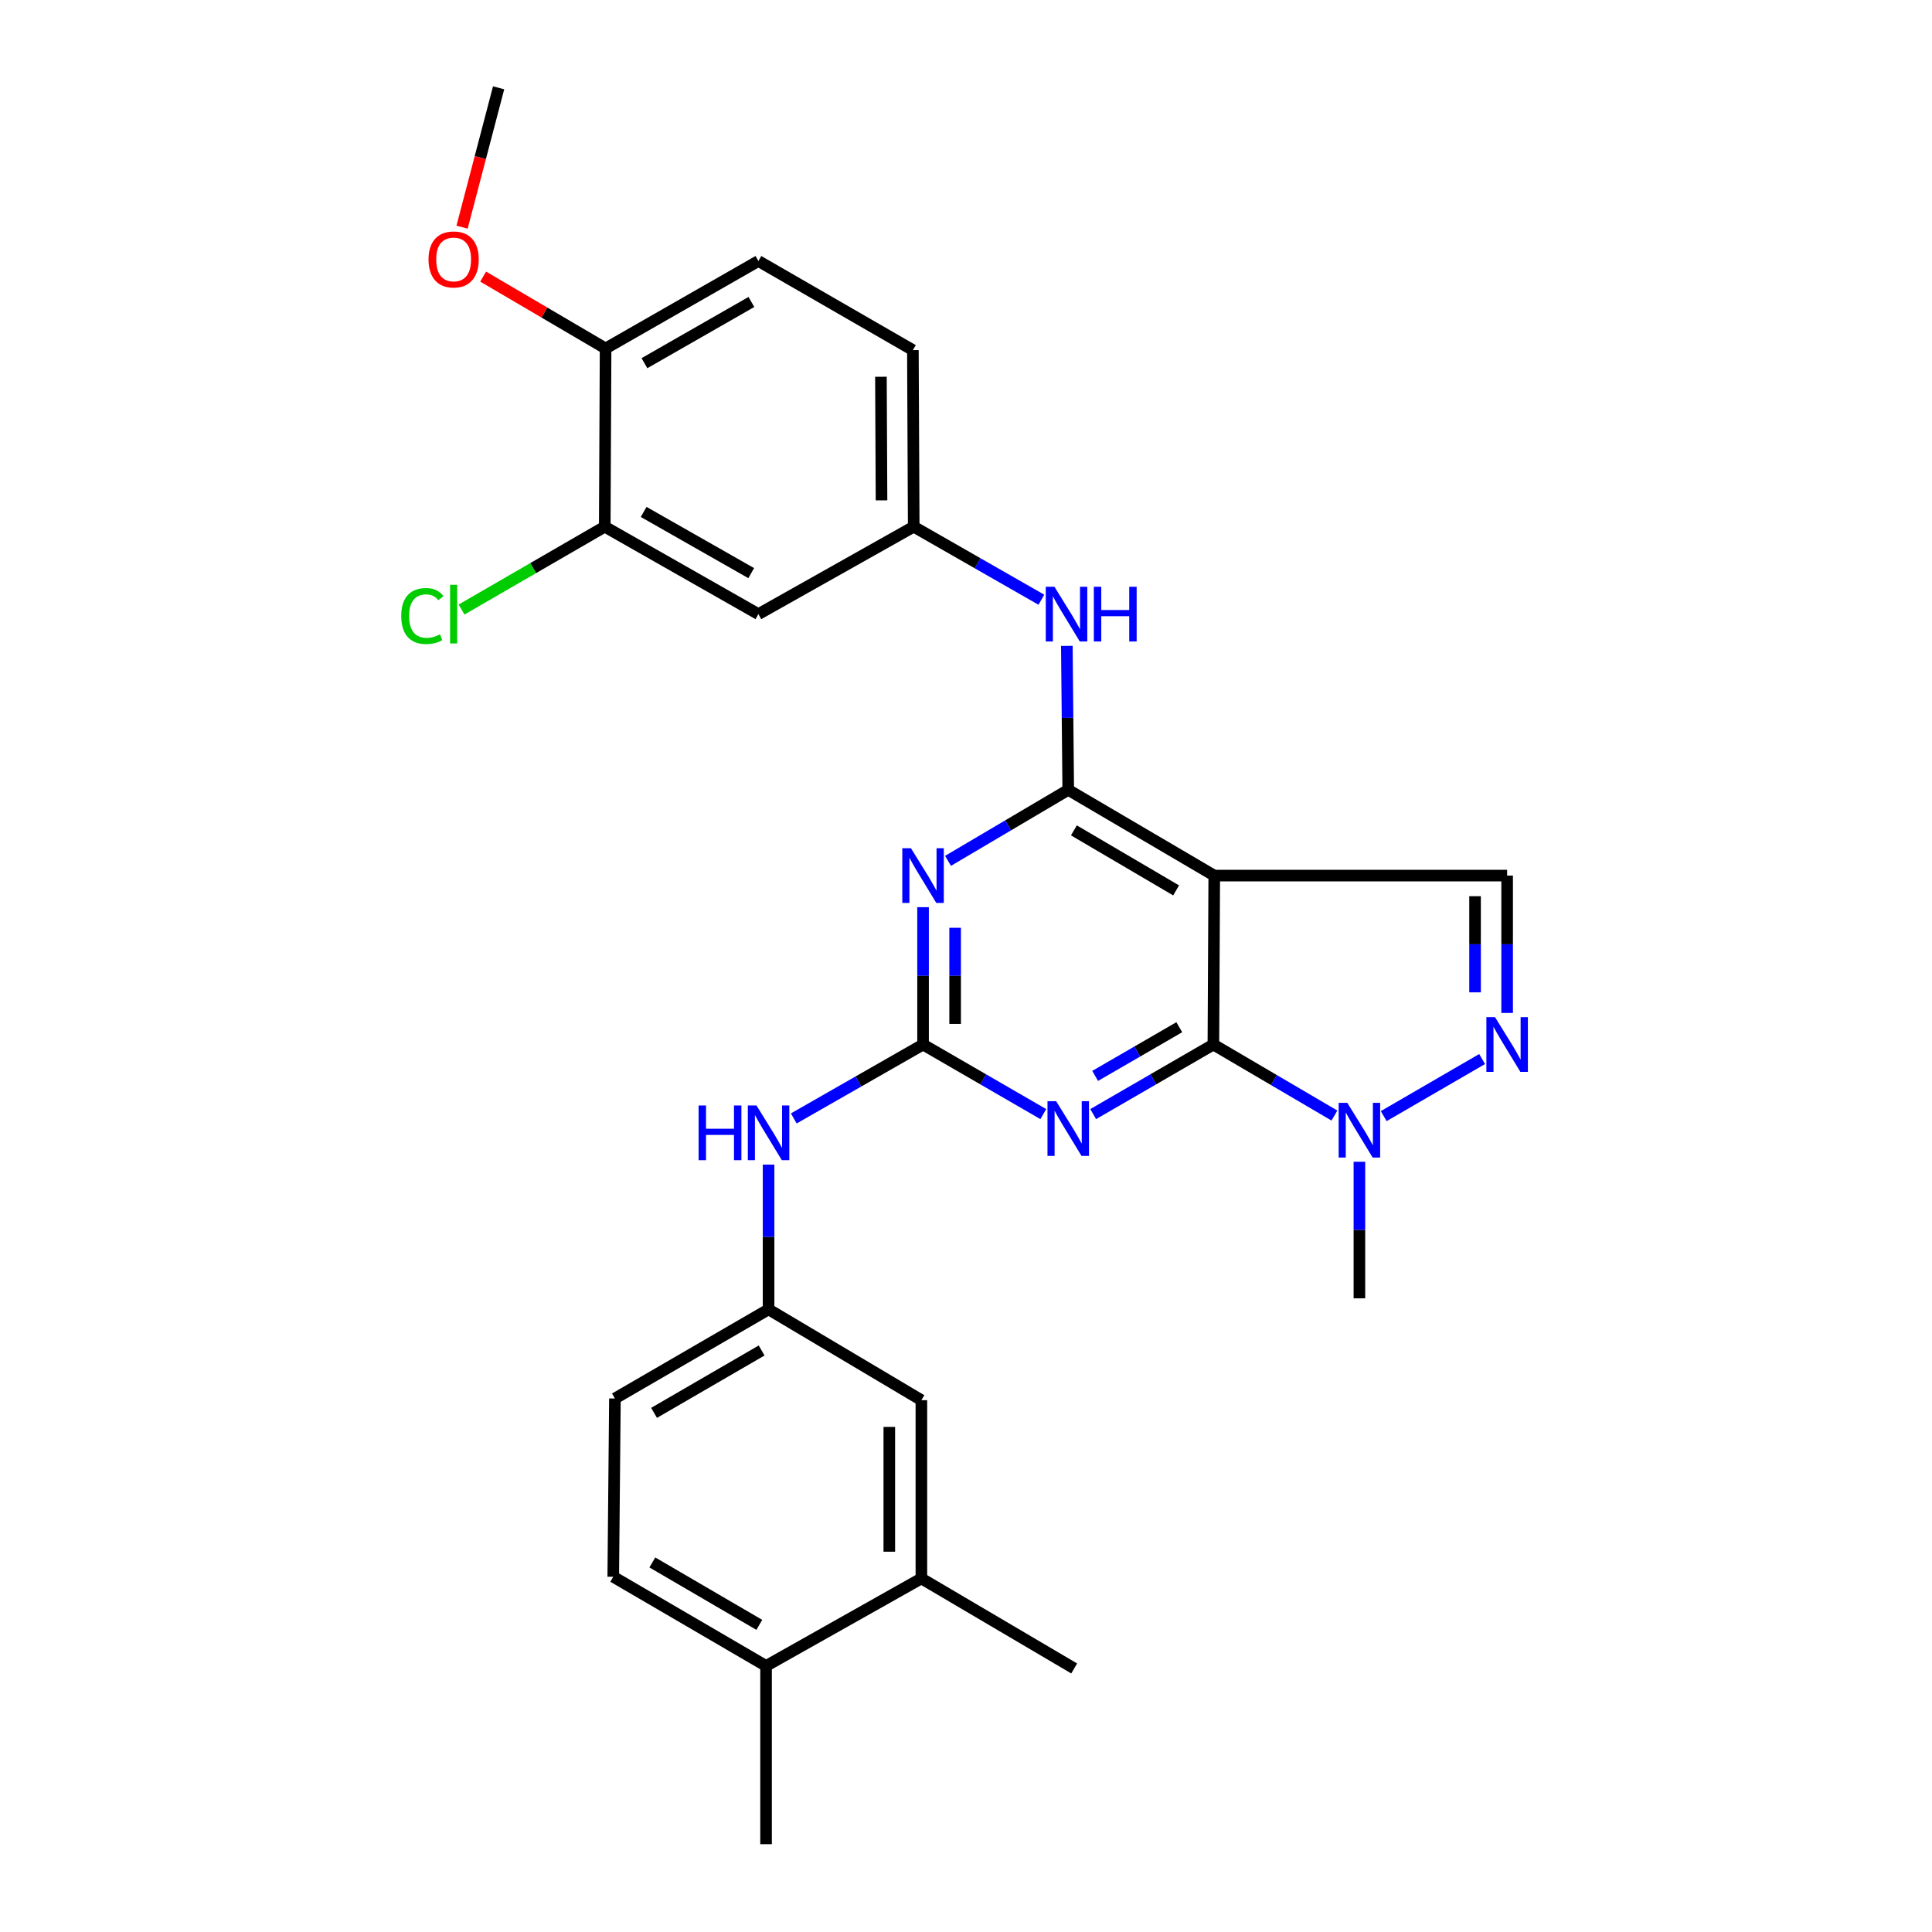 <?xml version='1.0' encoding='iso-8859-1'?>
<svg version='1.1' baseProfile='full'
              xmlns='http://www.w3.org/2000/svg'
                      xmlns:rdkit='http://www.rdkit.org/xml'
                      xmlns:xlink='http://www.w3.org/1999/xlink'
                  xml:space='preserve'
width='1000px' height='1000px' viewBox='0 0 1000 1000'>
<!-- END OF HEADER -->
<rect style='opacity:1.0;fill:#FFFFFF;stroke:none' width='1000' height='1000' x='0' y='0'> </rect>
<path class='bond-0' d='M 628.046,540.649 L 628.498,453.208' style='fill:none;fill-rule:evenodd;stroke:#000000;stroke-width:6px;stroke-linecap:butt;stroke-linejoin:miter;stroke-opacity:1' />
<path class='bond-2' d='M 628.046,540.649 L 596.937,558.653' style='fill:none;fill-rule:evenodd;stroke:#000000;stroke-width:6px;stroke-linecap:butt;stroke-linejoin:miter;stroke-opacity:1' />
<path class='bond-2' d='M 596.937,558.653 L 565.829,576.658' style='fill:none;fill-rule:evenodd;stroke:#0000FF;stroke-width:6px;stroke-linecap:butt;stroke-linejoin:miter;stroke-opacity:1' />
<path class='bond-2' d='M 610.397,531.681 L 588.621,544.284' style='fill:none;fill-rule:evenodd;stroke:#000000;stroke-width:6px;stroke-linecap:butt;stroke-linejoin:miter;stroke-opacity:1' />
<path class='bond-2' d='M 588.621,544.284 L 566.845,556.887' style='fill:none;fill-rule:evenodd;stroke:#0000FF;stroke-width:6px;stroke-linecap:butt;stroke-linejoin:miter;stroke-opacity:1' />
<path class='bond-6' d='M 628.046,540.649 L 659.37,559.029' style='fill:none;fill-rule:evenodd;stroke:#000000;stroke-width:6px;stroke-linecap:butt;stroke-linejoin:miter;stroke-opacity:1' />
<path class='bond-6' d='M 659.37,559.029 L 690.694,577.409' style='fill:none;fill-rule:evenodd;stroke:#0000FF;stroke-width:6px;stroke-linecap:butt;stroke-linejoin:miter;stroke-opacity:1' />
<path class='bond-1' d='M 628.498,453.208 L 552.918,408.823' style='fill:none;fill-rule:evenodd;stroke:#000000;stroke-width:6px;stroke-linecap:butt;stroke-linejoin:miter;stroke-opacity:1' />
<path class='bond-1' d='M 608.753,460.867 L 555.848,429.798' style='fill:none;fill-rule:evenodd;stroke:#000000;stroke-width:6px;stroke-linecap:butt;stroke-linejoin:miter;stroke-opacity:1' />
<path class='bond-7' d='M 628.498,453.208 L 780.09,453.208' style='fill:none;fill-rule:evenodd;stroke:#000000;stroke-width:6px;stroke-linecap:butt;stroke-linejoin:miter;stroke-opacity:1' />
<path class='bond-8' d='M 552.918,408.823 L 552.556,371.563' style='fill:none;fill-rule:evenodd;stroke:#000000;stroke-width:6px;stroke-linecap:butt;stroke-linejoin:miter;stroke-opacity:1' />
<path class='bond-8' d='M 552.556,371.563 L 552.193,334.302' style='fill:none;fill-rule:evenodd;stroke:#0000FF;stroke-width:6px;stroke-linecap:butt;stroke-linejoin:miter;stroke-opacity:1' />
<path class='bond-29' d='M 552.918,408.823 L 521.807,427.2' style='fill:none;fill-rule:evenodd;stroke:#000000;stroke-width:6px;stroke-linecap:butt;stroke-linejoin:miter;stroke-opacity:1' />
<path class='bond-29' d='M 521.807,427.2 L 490.695,445.576' style='fill:none;fill-rule:evenodd;stroke:#0000FF;stroke-width:6px;stroke-linecap:butt;stroke-linejoin:miter;stroke-opacity:1' />
<path class='bond-4' d='M 540.008,576.659 L 508.89,558.654' style='fill:none;fill-rule:evenodd;stroke:#0000FF;stroke-width:6px;stroke-linecap:butt;stroke-linejoin:miter;stroke-opacity:1' />
<path class='bond-4' d='M 508.89,558.654 L 477.773,540.649' style='fill:none;fill-rule:evenodd;stroke:#000000;stroke-width:6px;stroke-linecap:butt;stroke-linejoin:miter;stroke-opacity:1' />
<path class='bond-3' d='M 477.773,469.554 L 477.773,505.102' style='fill:none;fill-rule:evenodd;stroke:#0000FF;stroke-width:6px;stroke-linecap:butt;stroke-linejoin:miter;stroke-opacity:1' />
<path class='bond-3' d='M 477.773,505.102 L 477.773,540.649' style='fill:none;fill-rule:evenodd;stroke:#000000;stroke-width:6px;stroke-linecap:butt;stroke-linejoin:miter;stroke-opacity:1' />
<path class='bond-3' d='M 494.375,480.218 L 494.375,505.102' style='fill:none;fill-rule:evenodd;stroke:#0000FF;stroke-width:6px;stroke-linecap:butt;stroke-linejoin:miter;stroke-opacity:1' />
<path class='bond-3' d='M 494.375,505.102 L 494.375,529.985' style='fill:none;fill-rule:evenodd;stroke:#000000;stroke-width:6px;stroke-linecap:butt;stroke-linejoin:miter;stroke-opacity:1' />
<path class='bond-9' d='M 477.773,540.649 L 444.314,559.773' style='fill:none;fill-rule:evenodd;stroke:#000000;stroke-width:6px;stroke-linecap:butt;stroke-linejoin:miter;stroke-opacity:1' />
<path class='bond-9' d='M 444.314,559.773 L 410.855,578.898' style='fill:none;fill-rule:evenodd;stroke:#0000FF;stroke-width:6px;stroke-linecap:butt;stroke-linejoin:miter;stroke-opacity:1' />
<path class='bond-5' d='M 767.14,548.16 L 716.201,577.703' style='fill:none;fill-rule:evenodd;stroke:#0000FF;stroke-width:6px;stroke-linecap:butt;stroke-linejoin:miter;stroke-opacity:1' />
<path class='bond-28' d='M 780.09,524.303 L 780.09,488.755' style='fill:none;fill-rule:evenodd;stroke:#0000FF;stroke-width:6px;stroke-linecap:butt;stroke-linejoin:miter;stroke-opacity:1' />
<path class='bond-28' d='M 780.09,488.755 L 780.09,453.208' style='fill:none;fill-rule:evenodd;stroke:#000000;stroke-width:6px;stroke-linecap:butt;stroke-linejoin:miter;stroke-opacity:1' />
<path class='bond-28' d='M 763.487,513.639 L 763.487,488.755' style='fill:none;fill-rule:evenodd;stroke:#0000FF;stroke-width:6px;stroke-linecap:butt;stroke-linejoin:miter;stroke-opacity:1' />
<path class='bond-28' d='M 763.487,488.755 L 763.487,463.872' style='fill:none;fill-rule:evenodd;stroke:#000000;stroke-width:6px;stroke-linecap:butt;stroke-linejoin:miter;stroke-opacity:1' />
<path class='bond-23' d='M 703.625,601.332 L 703.625,636.673' style='fill:none;fill-rule:evenodd;stroke:#0000FF;stroke-width:6px;stroke-linecap:butt;stroke-linejoin:miter;stroke-opacity:1' />
<path class='bond-23' d='M 703.625,636.673 L 703.625,672.013' style='fill:none;fill-rule:evenodd;stroke:#000000;stroke-width:6px;stroke-linecap:butt;stroke-linejoin:miter;stroke-opacity:1' />
<path class='bond-12' d='M 539.015,310.42 L 505.977,291.518' style='fill:none;fill-rule:evenodd;stroke:#0000FF;stroke-width:6px;stroke-linecap:butt;stroke-linejoin:miter;stroke-opacity:1' />
<path class='bond-12' d='M 505.977,291.518 L 472.939,272.617' style='fill:none;fill-rule:evenodd;stroke:#000000;stroke-width:6px;stroke-linecap:butt;stroke-linejoin:miter;stroke-opacity:1' />
<path class='bond-14' d='M 397.812,602.797 L 397.812,640.26' style='fill:none;fill-rule:evenodd;stroke:#0000FF;stroke-width:6px;stroke-linecap:butt;stroke-linejoin:miter;stroke-opacity:1' />
<path class='bond-14' d='M 397.812,640.26 L 397.812,677.723' style='fill:none;fill-rule:evenodd;stroke:#000000;stroke-width:6px;stroke-linecap:butt;stroke-linejoin:miter;stroke-opacity:1' />
<path class='bond-10' d='M 313.018,272.617 L 392.545,317.868' style='fill:none;fill-rule:evenodd;stroke:#000000;stroke-width:6px;stroke-linecap:butt;stroke-linejoin:miter;stroke-opacity:1' />
<path class='bond-10' d='M 333.158,264.974 L 388.827,296.65' style='fill:none;fill-rule:evenodd;stroke:#000000;stroke-width:6px;stroke-linecap:butt;stroke-linejoin:miter;stroke-opacity:1' />
<path class='bond-20' d='M 313.018,272.617 L 275.959,294.057' style='fill:none;fill-rule:evenodd;stroke:#000000;stroke-width:6px;stroke-linecap:butt;stroke-linejoin:miter;stroke-opacity:1' />
<path class='bond-20' d='M 275.959,294.057 L 238.9,315.497' style='fill:none;fill-rule:evenodd;stroke:#00CC00;stroke-width:6px;stroke-linecap:butt;stroke-linejoin:miter;stroke-opacity:1' />
<path class='bond-31' d='M 313.018,272.617 L 313.452,180.361' style='fill:none;fill-rule:evenodd;stroke:#000000;stroke-width:6px;stroke-linecap:butt;stroke-linejoin:miter;stroke-opacity:1' />
<path class='bond-11' d='M 392.545,317.868 L 472.939,272.617' style='fill:none;fill-rule:evenodd;stroke:#000000;stroke-width:6px;stroke-linecap:butt;stroke-linejoin:miter;stroke-opacity:1' />
<path class='bond-21' d='M 472.939,272.617 L 472.506,181.219' style='fill:none;fill-rule:evenodd;stroke:#000000;stroke-width:6px;stroke-linecap:butt;stroke-linejoin:miter;stroke-opacity:1' />
<path class='bond-21' d='M 456.272,258.986 L 455.968,195.007' style='fill:none;fill-rule:evenodd;stroke:#000000;stroke-width:6px;stroke-linecap:butt;stroke-linejoin:miter;stroke-opacity:1' />
<path class='bond-13' d='M 476.906,817.001 L 476.906,724.727' style='fill:none;fill-rule:evenodd;stroke:#000000;stroke-width:6px;stroke-linecap:butt;stroke-linejoin:miter;stroke-opacity:1' />
<path class='bond-13' d='M 460.303,803.16 L 460.303,738.568' style='fill:none;fill-rule:evenodd;stroke:#000000;stroke-width:6px;stroke-linecap:butt;stroke-linejoin:miter;stroke-opacity:1' />
<path class='bond-25' d='M 476.906,817.001 L 555.999,863.59' style='fill:none;fill-rule:evenodd;stroke:#000000;stroke-width:6px;stroke-linecap:butt;stroke-linejoin:miter;stroke-opacity:1' />
<path class='bond-30' d='M 476.906,817.001 L 396.512,862.29' style='fill:none;fill-rule:evenodd;stroke:#000000;stroke-width:6px;stroke-linecap:butt;stroke-linejoin:miter;stroke-opacity:1' />
<path class='bond-16' d='M 397.812,677.723 L 476.906,724.727' style='fill:none;fill-rule:evenodd;stroke:#000000;stroke-width:6px;stroke-linecap:butt;stroke-linejoin:miter;stroke-opacity:1' />
<path class='bond-22' d='M 397.812,677.723 L 318.285,723.86' style='fill:none;fill-rule:evenodd;stroke:#000000;stroke-width:6px;stroke-linecap:butt;stroke-linejoin:miter;stroke-opacity:1' />
<path class='bond-22' d='M 394.215,699.004 L 338.546,731.3' style='fill:none;fill-rule:evenodd;stroke:#000000;stroke-width:6px;stroke-linecap:butt;stroke-linejoin:miter;stroke-opacity:1' />
<path class='bond-15' d='M 313.452,180.361 L 392.545,135.1' style='fill:none;fill-rule:evenodd;stroke:#000000;stroke-width:6px;stroke-linecap:butt;stroke-linejoin:miter;stroke-opacity:1' />
<path class='bond-15' d='M 333.562,187.982 L 388.928,156.299' style='fill:none;fill-rule:evenodd;stroke:#000000;stroke-width:6px;stroke-linecap:butt;stroke-linejoin:miter;stroke-opacity:1' />
<path class='bond-24' d='M 313.452,180.361 L 281.766,161.766' style='fill:none;fill-rule:evenodd;stroke:#000000;stroke-width:6px;stroke-linecap:butt;stroke-linejoin:miter;stroke-opacity:1' />
<path class='bond-24' d='M 281.766,161.766 L 250.081,143.172' style='fill:none;fill-rule:evenodd;stroke:#FF0000;stroke-width:6px;stroke-linecap:butt;stroke-linejoin:miter;stroke-opacity:1' />
<path class='bond-17' d='M 396.512,862.29 L 317.418,816.134' style='fill:none;fill-rule:evenodd;stroke:#000000;stroke-width:6px;stroke-linecap:butt;stroke-linejoin:miter;stroke-opacity:1' />
<path class='bond-17' d='M 393.016,841.027 L 337.65,808.718' style='fill:none;fill-rule:evenodd;stroke:#000000;stroke-width:6px;stroke-linecap:butt;stroke-linejoin:miter;stroke-opacity:1' />
<path class='bond-26' d='M 396.512,862.29 L 396.512,954.545' style='fill:none;fill-rule:evenodd;stroke:#000000;stroke-width:6px;stroke-linecap:butt;stroke-linejoin:miter;stroke-opacity:1' />
<path class='bond-18' d='M 392.545,135.1 L 472.506,181.219' style='fill:none;fill-rule:evenodd;stroke:#000000;stroke-width:6px;stroke-linecap:butt;stroke-linejoin:miter;stroke-opacity:1' />
<path class='bond-19' d='M 317.418,816.134 L 318.285,723.86' style='fill:none;fill-rule:evenodd;stroke:#000000;stroke-width:6px;stroke-linecap:butt;stroke-linejoin:miter;stroke-opacity:1' />
<path class='bond-27' d='M 239.159,117.591 L 248.621,81.523' style='fill:none;fill-rule:evenodd;stroke:#FF0000;stroke-width:6px;stroke-linecap:butt;stroke-linejoin:miter;stroke-opacity:1' />
<path class='bond-27' d='M 248.621,81.523 L 258.082,45.455' style='fill:none;fill-rule:evenodd;stroke:#000000;stroke-width:6px;stroke-linecap:butt;stroke-linejoin:miter;stroke-opacity:1' />
<path  class='atom-3' d='M 546.658 569.97
L 555.938 584.97
Q 556.858 586.45, 558.338 589.13
Q 559.818 591.81, 559.898 591.97
L 559.898 569.97
L 563.658 569.97
L 563.658 598.29
L 559.778 598.29
L 549.818 581.89
Q 548.658 579.97, 547.418 577.77
Q 546.218 575.57, 545.858 574.89
L 545.858 598.29
L 542.178 598.29
L 542.178 569.97
L 546.658 569.97
' fill='#0000FF'/>
<path  class='atom-4' d='M 471.513 439.048
L 480.793 454.048
Q 481.713 455.528, 483.193 458.208
Q 484.673 460.888, 484.753 461.048
L 484.753 439.048
L 488.513 439.048
L 488.513 467.368
L 484.633 467.368
L 474.673 450.968
Q 473.513 449.048, 472.273 446.848
Q 471.073 444.648, 470.713 443.968
L 470.713 467.368
L 467.033 467.368
L 467.033 439.048
L 471.513 439.048
' fill='#0000FF'/>
<path  class='atom-6' d='M 773.83 526.489
L 783.11 541.489
Q 784.03 542.969, 785.51 545.649
Q 786.99 548.329, 787.07 548.489
L 787.07 526.489
L 790.83 526.489
L 790.83 554.809
L 786.95 554.809
L 776.99 538.409
Q 775.83 536.489, 774.59 534.289
Q 773.39 532.089, 773.03 531.409
L 773.03 554.809
L 769.35 554.809
L 769.35 526.489
L 773.83 526.489
' fill='#0000FF'/>
<path  class='atom-7' d='M 697.365 570.837
L 706.645 585.837
Q 707.565 587.317, 709.045 589.997
Q 710.525 592.677, 710.605 592.837
L 710.605 570.837
L 714.365 570.837
L 714.365 599.157
L 710.485 599.157
L 700.525 582.757
Q 699.365 580.837, 698.125 578.637
Q 696.925 576.437, 696.565 575.757
L 696.565 599.157
L 692.885 599.157
L 692.885 570.837
L 697.365 570.837
' fill='#0000FF'/>
<path  class='atom-9' d='M 545.773 303.708
L 555.053 318.708
Q 555.973 320.188, 557.453 322.868
Q 558.933 325.548, 559.013 325.708
L 559.013 303.708
L 562.773 303.708
L 562.773 332.028
L 558.893 332.028
L 548.933 315.628
Q 547.773 313.708, 546.533 311.508
Q 545.333 309.308, 544.973 308.628
L 544.973 332.028
L 541.293 332.028
L 541.293 303.708
L 545.773 303.708
' fill='#0000FF'/>
<path  class='atom-9' d='M 566.173 303.708
L 570.013 303.708
L 570.013 315.748
L 584.493 315.748
L 584.493 303.708
L 588.333 303.708
L 588.333 332.028
L 584.493 332.028
L 584.493 318.948
L 570.013 318.948
L 570.013 332.028
L 566.173 332.028
L 566.173 303.708
' fill='#0000FF'/>
<path  class='atom-10' d='M 361.592 572.193
L 365.432 572.193
L 365.432 584.233
L 379.912 584.233
L 379.912 572.193
L 383.752 572.193
L 383.752 600.513
L 379.912 600.513
L 379.912 587.433
L 365.432 587.433
L 365.432 600.513
L 361.592 600.513
L 361.592 572.193
' fill='#0000FF'/>
<path  class='atom-10' d='M 391.552 572.193
L 400.832 587.193
Q 401.752 588.673, 403.232 591.353
Q 404.712 594.033, 404.792 594.193
L 404.792 572.193
L 408.552 572.193
L 408.552 600.513
L 404.672 600.513
L 394.712 584.113
Q 393.552 582.193, 392.312 579.993
Q 391.112 577.793, 390.752 577.113
L 390.752 600.513
L 387.072 600.513
L 387.072 572.193
L 391.552 572.193
' fill='#0000FF'/>
<path  class='atom-21' d='M 207.681 318.848
Q 207.681 311.808, 210.961 308.128
Q 214.281 304.408, 220.561 304.408
Q 226.401 304.408, 229.521 308.528
L 226.881 310.688
Q 224.601 307.688, 220.561 307.688
Q 216.281 307.688, 214.001 310.568
Q 211.761 313.408, 211.761 318.848
Q 211.761 324.448, 214.081 327.328
Q 216.441 330.208, 221.001 330.208
Q 224.121 330.208, 227.761 328.328
L 228.881 331.328
Q 227.401 332.288, 225.161 332.848
Q 222.921 333.408, 220.441 333.408
Q 214.281 333.408, 210.961 329.648
Q 207.681 325.888, 207.681 318.848
' fill='#00CC00'/>
<path  class='atom-21' d='M 232.961 302.688
L 236.641 302.688
L 236.641 333.048
L 232.961 333.048
L 232.961 302.688
' fill='#00CC00'/>
<path  class='atom-25' d='M 221.801 134.285
Q 221.801 127.485, 225.161 123.685
Q 228.521 119.885, 234.801 119.885
Q 241.081 119.885, 244.441 123.685
Q 247.801 127.485, 247.801 134.285
Q 247.801 141.165, 244.401 145.085
Q 241.001 148.965, 234.801 148.965
Q 228.561 148.965, 225.161 145.085
Q 221.801 141.205, 221.801 134.285
M 234.801 145.765
Q 239.121 145.765, 241.441 142.885
Q 243.801 139.965, 243.801 134.285
Q 243.801 128.725, 241.441 125.925
Q 239.121 123.085, 234.801 123.085
Q 230.481 123.085, 228.121 125.885
Q 225.801 128.685, 225.801 134.285
Q 225.801 140.005, 228.121 142.885
Q 230.481 145.765, 234.801 145.765
' fill='#FF0000'/>
</svg>
